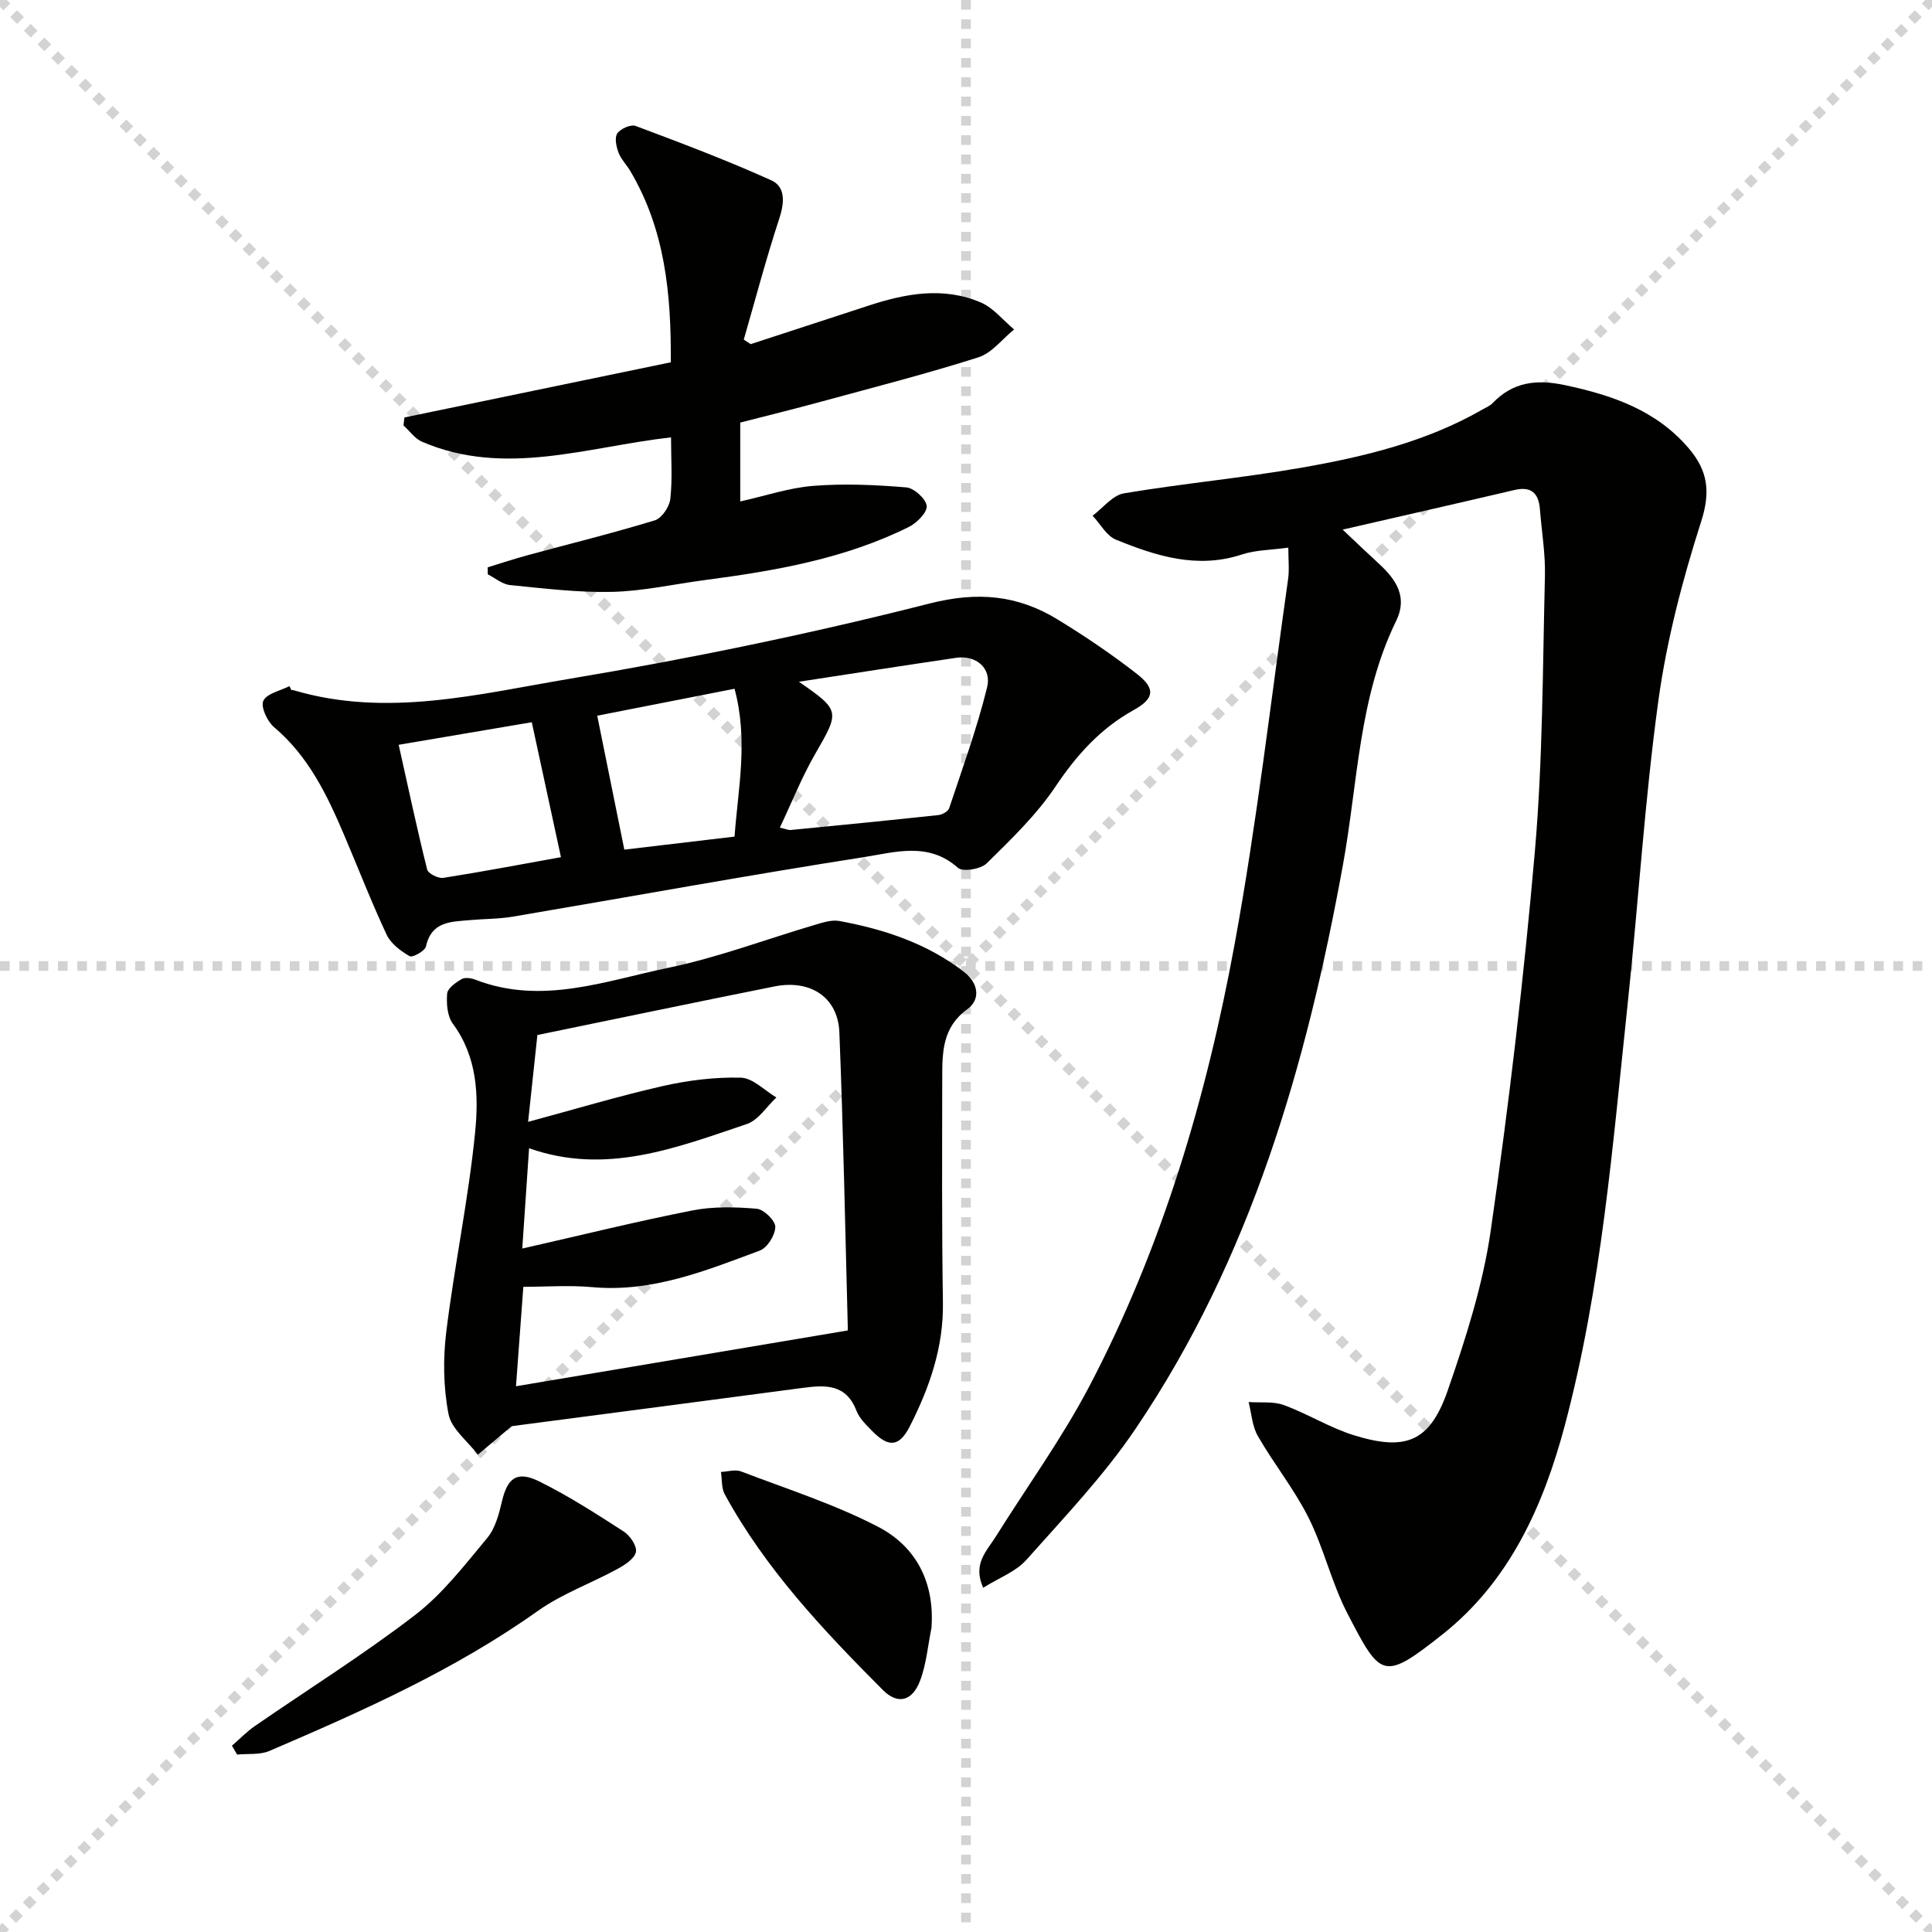 <svg enable-background="new 0 0 400 400" viewBox="0 0 400 400" xmlns="http://www.w3.org/2000/svg"><g stroke="lightgray" stroke-dasharray="1,1" stroke-width="1" transform="scale(2, 2)"><line x1="0" y1="0" x2="200" y2="200"></line><line x1="200" y1="0" x2="0" y2="200"></line><line x1="100" y1="0" x2="100" y2="200"></line><line x1="0" y1="100" x2="200" y2="100"></line></g><g fill="#010100"><path d="m266.73 113.38c-3.48.49-6.71.47-9.61 1.42-9.23 3.04-17.72.33-26.06-3.06-1.97-.8-3.25-3.27-4.85-4.97 2.15-1.6 4.14-4.23 6.49-4.63 12.27-2.06 24.69-3.19 36.94-5.34 12.92-2.27 25.7-5.36 37.26-12 .72-.41 1.55-.74 2.11-1.32 4.25-4.45 9.18-4.99 15.06-3.73 9.82 2.1 18.9 5.2 25.64 13.16 3.85 4.55 4.48 8.89 2.51 15.02-3.88 12.12-7.15 24.61-8.88 37.19-2.84 20.71-4.11 41.63-6.32 62.44-3.12 29.37-5.42 58.92-13.05 87.58-4.4 16.53-11.41 32.22-25.28 43.21-12.34 9.78-12.82 9.04-19.74-4.34-3.26-6.3-4.86-13.46-8.04-19.81-2.95-5.89-7.18-11.13-10.48-16.87-1.18-2.04-1.31-4.68-1.92-7.05 2.45.17 5.1-.18 7.31.63 4.96 1.82 9.55 4.72 14.58 6.27 10.76 3.32 15.68 1.25 19.35-9.34 3.73-10.77 7.27-21.83 8.89-33.06 3.76-26.12 6.87-52.36 9.15-78.64 1.63-18.86 1.6-37.87 2.07-56.81.12-4.63-.67-9.27-1.04-13.91-.26-3.31-1.79-4.79-5.27-3.97-11.45 2.69-22.93 5.29-35.57 8.2 2.85 2.69 5.16 4.91 7.52 7.07 3.54 3.25 5.99 6.87 3.56 11.83-7.77 15.9-7.92 33.44-10.99 50.35-7.53 41.49-19.06 81.57-42.98 116.94-6.56 9.7-14.78 18.33-22.6 27.12-2.18 2.45-5.67 3.72-8.93 5.77-2.23-4.93.73-7.6 2.56-10.52 6.51-10.42 13.78-20.43 19.46-31.28 15.06-28.77 24.21-59.71 30.04-91.48 4.58-24.96 7.47-50.22 11.04-75.36.32-2.05.07-4.19.07-6.71z"/><path d="m105.95 295.27c-2.24 1.88-4.62 3.89-7.01 5.9-2.12-2.79-5.49-5.33-6.08-8.41-1.07-5.52-1.15-11.45-.46-17.06 1.7-13.8 4.6-27.46 5.97-41.29.75-7.62.45-15.62-4.62-22.47-1.15-1.56-1.34-4.17-1.17-6.23.09-1.1 1.77-2.29 2.99-2.99.72-.42 2.03-.21 2.92.14 13.69 5.27 26.84.22 39.93-2.5 10.34-2.15 20.33-5.95 30.49-8.94 1.57-.46 3.33-1.02 4.86-.74 9.35 1.72 18.29 4.69 25.9 10.61 2.68 2.08 3.59 5.49.57 7.68-5.14 3.74-5.16 8.91-5.16 14.22-.02 15.49-.1 30.97.14 46.45.15 9.29-2.77 17.64-6.87 25.7-2.14 4.19-4.35 4.41-7.69 1.02-1.28-1.3-2.73-2.68-3.35-4.3-2.13-5.52-6.38-5.34-11.05-4.72-20.2 2.69-40.42 5.32-60.31 7.93zm.88-8.26c23.16-3.89 45.65-7.68 68.6-11.54-.12.47.12 0 .1-.48-.54-20.43-.93-40.86-1.75-61.27-.29-7.23-5.97-10.98-13.43-9.49-16.21 3.24-32.39 6.63-49.09 10.06-.51 4.81-1.17 10.99-1.92 17.98 9.72-2.62 18.74-5.34 27.91-7.42 5.26-1.19 10.77-1.87 16.14-1.73 2.48.07 4.9 2.65 7.35 4.1-2.02 1.88-3.73 4.7-6.12 5.5-14.58 4.91-29.16 10.65-45.08 5.01-.48 7-.92 13.49-1.41 20.77 12.27-2.79 23.69-5.62 35.22-7.89 4.32-.85 8.92-.73 13.33-.35 1.47.13 3.85 2.46 3.84 3.76-.02 1.69-1.65 4.32-3.21 4.9-11.17 4.15-22.29 8.7-34.69 7.57-4.72-.43-9.52-.07-14.27-.07-.53 7.21-1.01 13.63-1.52 20.59z"/><path d="m60.34 142.88c.17.01.34-.01.5.04 19.3 5.7 38.32.76 57.12-2.39 25.01-4.19 49.92-9.33 74.49-15.58 9.99-2.54 18.26-1.74 26.53 3.31 5.66 3.46 11.19 7.2 16.41 11.27 3.92 3.06 3.6 5.11-.69 7.49-6.88 3.82-11.8 9.3-16.18 15.84-3.93 5.86-9.18 10.91-14.25 15.9-1.21 1.19-4.94 1.8-5.93.92-6.1-5.46-13.08-3.22-19.48-2.22-24.25 3.79-48.41 8.21-72.61 12.31-2.94.5-5.97.46-8.95.73-3.88.35-7.95.2-9.11 5.45-.21.94-2.78 2.36-3.38 2.02-1.85-1.07-3.89-2.59-4.76-4.45-3.16-6.75-5.86-13.73-8.78-20.59-3.53-8.3-7.39-16.35-14.53-22.38-1.4-1.19-2.8-4.19-2.22-5.45.7-1.52 3.5-2.07 5.4-3.04.13.27.27.55.42.82zm101.12 28.47c1.3.3 1.79.54 2.25.49 10.2-.99 20.39-1.99 30.58-3.09.81-.09 2.01-.76 2.23-1.43 2.76-8.3 5.77-16.55 7.85-25.02.99-4.04-2.37-6.7-6.38-6.11-10.7 1.57-21.38 3.24-32.59 4.96 8.59 5.93 8.47 6.13 3.41 14.88-2.79 4.82-4.86 10.06-7.35 15.32zm-78.92-17.15c2.04 9.13 3.82 17.52 5.9 25.83.21.84 2.3 1.89 3.35 1.72 8.29-1.3 16.54-2.88 24.35-4.28-1.97-9.09-3.91-18.09-6.04-27.94-8.82 1.49-17.73 3-27.56 4.67zm41.11-6.02c1.98 9.76 3.79 18.74 5.61 27.73 7.28-.86 14.82-1.75 22.82-2.7.71-9.88 2.89-19.84 0-30.61-9.78 1.91-19.3 3.78-28.43 5.58z"/><path d="m153.26 87.49v16.33c5.25-1.17 10.15-2.84 15.15-3.23 6.37-.5 12.85-.21 19.23.32 1.6.13 4.06 2.36 4.22 3.83.15 1.32-2.02 3.52-3.66 4.34-13.26 6.6-27.64 9.09-42.15 11-6.42.84-12.82 2.3-19.25 2.46-7.06.17-14.16-.71-21.21-1.41-1.59-.16-3.07-1.45-4.6-2.22-.01-.48-.01-.97-.02-1.45 2.74-.84 5.47-1.75 8.23-2.5 8.8-2.39 17.66-4.57 26.38-7.23 1.43-.44 3.02-2.8 3.2-4.43.46-4.09.15-8.27.15-12.75-17.42 1.97-34.45 8.27-51.57.9-1.48-.64-2.56-2.23-3.82-3.37.06-.55.12-1.1.19-1.65 18.21-3.77 36.43-7.54 55.15-11.42.1-14.16-1.19-27.5-8.42-39.66-.77-1.29-1.9-2.41-2.41-3.77-.46-1.24-.85-3.1-.24-3.97.68-.97 2.8-1.91 3.8-1.53 9.44 3.54 18.89 7.1 28.07 11.25 2.99 1.35 2.74 4.64 1.66 7.93-2.72 8.26-4.93 16.69-7.35 25.05.48.31.96.63 1.43.94 8.1-2.65 16.21-5.29 24.31-7.94 7.72-2.54 15.58-4.02 23.35-.68 2.61 1.12 4.6 3.68 6.88 5.58-2.45 1.98-4.6 4.88-7.39 5.77-10.73 3.41-21.66 6.21-32.53 9.17-5.44 1.49-10.92 2.83-16.78 4.34z"/><path d="m48.02 361.43c1.59-1.38 3.07-2.92 4.79-4.1 11.06-7.64 22.5-14.79 33.14-22.97 5.7-4.38 10.26-10.34 14.92-15.93 1.67-2.01 2.44-4.96 3.06-7.62 1.15-4.86 3.12-6.38 7.79-4.06 6.04 3 11.76 6.68 17.44 10.35 1.3.84 2.77 3.04 2.5 4.24-.32 1.4-2.3 2.66-3.83 3.5-5.47 2.98-11.5 5.14-16.53 8.72-17.2 12.22-36.29 20.7-55.51 28.95-1.97.85-4.45.53-6.69.76-.36-.62-.72-1.23-1.08-1.84z"/><path d="m192.85 337.06c-.76 3.69-1.06 7.56-2.4 11.02-1.63 4.19-4.62 4.86-7.66 1.82-12.32-12.36-24.29-25.04-32.74-40.52-.71-1.3-.54-3.08-.79-4.63 1.39-.06 2.96-.57 4.16-.11 9.53 3.65 19.36 6.78 28.37 11.46 7.89 4.09 11.75 11.53 11.06 20.96z"/></g></svg>